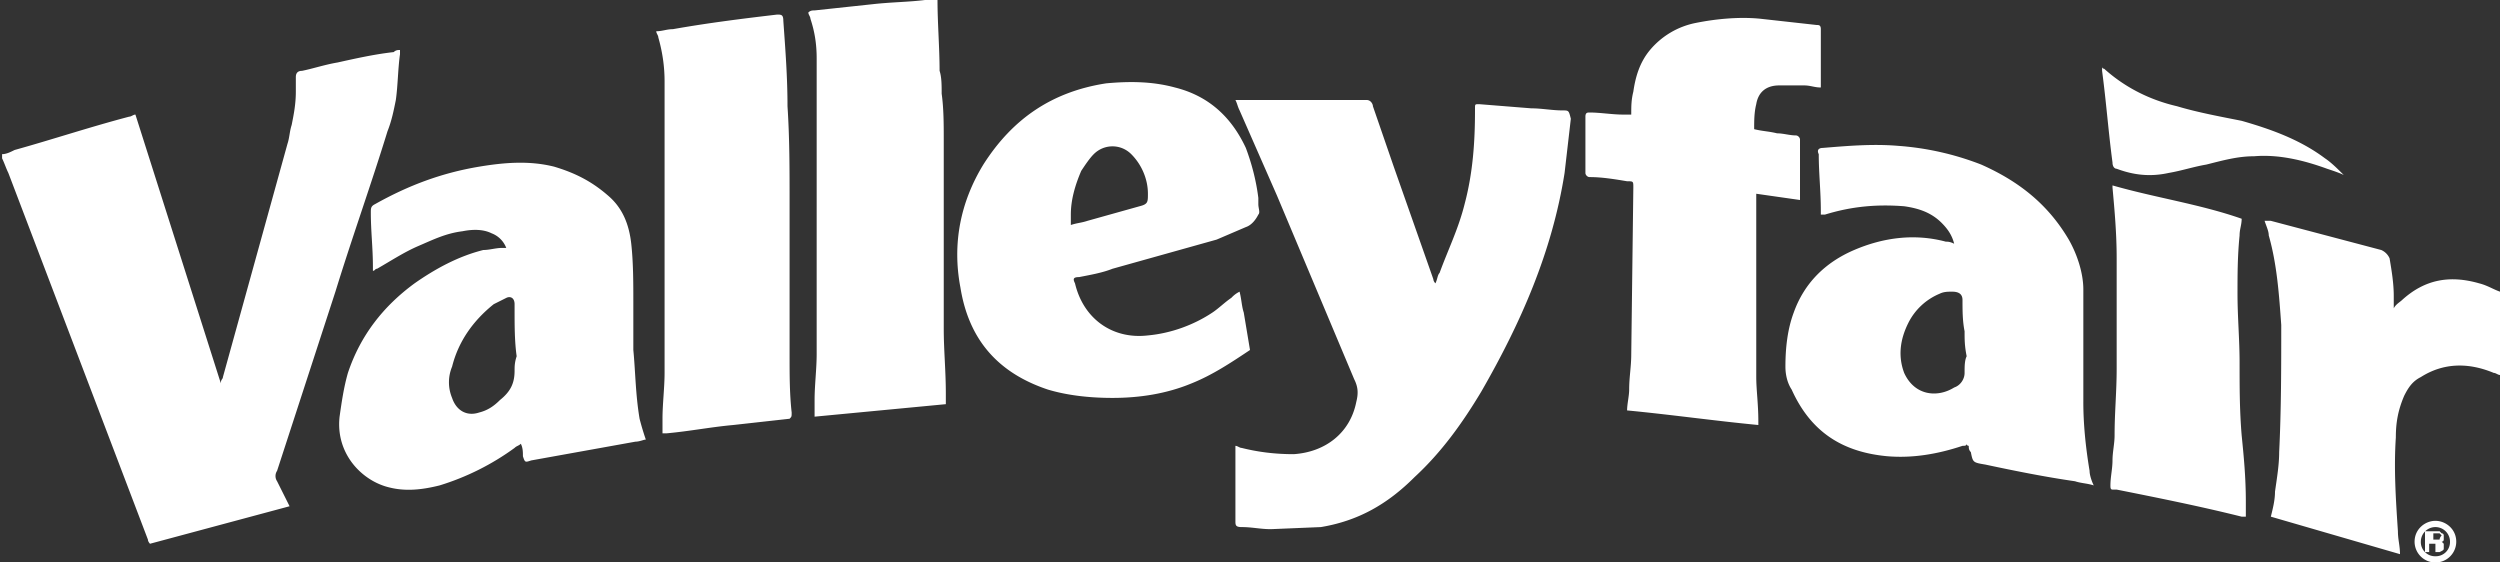 <svg xmlns="http://www.w3.org/2000/svg" viewBox="0 0 120 27"><rect x="0" y="0" width="120" height="27" fill="#333333" stroke="none"/><path d="M60 16.8l-.3-1.8c-.1-.3-.1-.6-.2-1-.2.1-.3.2-.4.3-.3.2-.6.5-.9.7-.9.6-2 1-3.1 1.1-1.7.2-3.1-.8-3.5-2.5-.1-.2-.1-.3.2-.3.5-.1 1.1-.2 1.6-.4l5-1.4 1.4-.6c.3-.1.5-.4.6-.6.1-.1 0-.3 0-.5v-.3c-.1-.8-.3-1.6-.6-2.4-.7-1.5-1.8-2.5-3.4-2.9-1.1-.3-2.2-.3-3.3-.2-2.6.4-4.5 1.7-5.9 3.9-1.1 1.8-1.5 3.8-1.1 5.9.4 2.5 1.8 4.1 4.2 4.9 1 .3 2.1.4 3.1.4 1.3 0 2.6-.2 3.8-.7 1-.4 1.9-1 2.8-1.6 0 .2 0 .1 0 0zm-8.6-6.5c0-.7.2-1.4.5-2.1.2-.3.4-.6.6-.8.5-.5 1.3-.5 1.8 0s.8 1.2.8 1.9c0 .4 0 .5-.4.6l-2.5.7c-.3.1-.5.1-.8.2v-.5zm23.6-5c-.5 0-1-.1-1.5-.1L71 5c-.2 0-.2 0-.2.2v.1c0 1.5-.1 3-.5 4.5-.3 1.2-.8 2.2-1.2 3.3-.1.1-.1.3-.2.5-.1-.1-.1-.2-.1-.2L66.9 8l-1-2.9c0-.1-.1-.3-.3-.3h-1.2-1.8-3-.3c.1.2.1.3.2.5l1.8 4.1 3.7 8.8c.2.4.2.7.1 1.1-.3 1.5-1.5 2.4-3 2.5-.9 0-1.7-.1-2.5-.3-.1 0-.2-.1-.3-.1v.2V25c0 .2 0 .3.3.3.5 0 .9.1 1.4.1l2.4-.1c1.8-.3 3.2-1.1 4.5-2.4 1.3-1.2 2.3-2.6 3.2-4.1 1.9-3.3 3.4-6.7 4-10.5l.3-2.6c-.1-.4-.1-.4-.4-.4zM45.3 15.8V6.7c0-.7 0-1.5-.1-2.2 0-.4 0-.8-.1-1.1 0-1.1-.1-2.3-.1-3.4h-.5-.1c-.8.1-1.6.1-2.5.2l-2.8.3c-.1 0-.2 0-.3.1 0 .1.1.2.1.3.2.6.3 1.2.3 1.9V17c0 .7-.1 1.5-.1 2.2v.8l6.3-.6v-.5c0-1.1-.1-2.1-.1-3.1zm-14.9 1v-2.3c0-.9 0-1.9-.1-2.8s-.4-1.7-1.1-2.3c-.8-.7-1.6-1.1-2.6-1.4-1.2-.3-2.4-.2-3.6 0-1.8.3-3.4.9-5 1.8-.2.1-.2.2-.2.4 0 .9.1 1.7.1 2.6v.2c.1 0 .1-.1.2-.1.7-.4 1.3-.8 2-1.1s1.3-.6 2.1-.7c.5-.1 1-.1 1.4.1a1.21 1.21 0 0 1 .7.7h-.2c-.3 0-.6.1-.9.1-1.2.3-2.3.9-3.3 1.6-1.5 1.1-2.6 2.5-3.2 4.3-.2.7-.3 1.4-.4 2.1-.2 1.8 1.1 3.1 2.4 3.4.8.2 1.6.1 2.4-.1a12.16 12.16 0 0 0 3.6-1.8c.1-.1.2-.1.3-.2.1.2.1.4.1.6.1.3.1.3.4.2l5-.9c.2 0 .4-.1.5-.1a12.59 12.59 0 0 1-.3-1c-.2-1.2-.2-2.3-.3-3.3zm-5.7 1c0 .6-.2 1-.7 1.4-.3.3-.6.5-1 .6-.6.2-1.1-.1-1.3-.7a1.95 1.95 0 0 1 0-1.5c.3-1.2 1-2.2 2-3l.6-.3c.2-.1.4 0 .4.3v.3c0 .7 0 1.5.1 2.2-.1.3-.1.5-.1.7zm13.2-.7V9.6c0-1.5 0-3-.1-4.5 0-1.4-.1-2.7-.2-4.1 0-.3-.1-.3-.3-.3-1.7.2-3.3.4-5 .7-.3 0-.5.1-.8.1 0 .1.1.2.1.3.2.7.3 1.4.3 2.1v14c0 .7-.1 1.5-.1 2.2v.7h.2c1.1-.1 2.1-.3 3.2-.4l2.7-.3c.1-.1.1-.1.1-.3-.1-.9-.1-1.8-.1-2.7zM16.1 14c.8-2.6 1.7-5.1 2.5-7.7.2-.5.3-1 .4-1.5.1-.7.1-1.5.2-2.2v-.2c-.1 0-.2 0-.3.1-.9.1-1.8.3-2.7.5-.6.1-1.2.3-1.7.4-.2 0-.3.1-.3.3v.7c0 .6-.1 1.1-.2 1.6-.1.3-.1.6-.2.9l-3.1 11.2c0 .1-.1.1-.1.3L6.5 5.5c-.1 0-.2.1-.3.1-1.9.5-3.7 1.1-5.5 1.6-.2.1-.4.2-.6.2v.2c.1.2.2.5.3.7l6.7 17.6c0 .1.1.2.1.2l6.7-1.8-.6-1.2a.45.45 0 0 1 0-.5l2.8-8.6zm96.4-5.6h0c-.3-.3-.6-.6-.9-.8-1.2-.9-2.6-1.4-4-1.8-1-.2-2.1-.4-3.1-.7-1.3-.3-2.5-.9-3.5-1.8 0 0-.1 0-.1-.1v.2c.2 1.5.3 2.9.5 4.4 0 .2.1.3.2.3.8.3 1.6.4 2.5.2.6-.1 1.2-.3 1.8-.4.8-.2 1.5-.4 2.3-.4 1.2-.1 2.4.2 3.5.6.3.1.6.2.8.3zm6.5 5.2c-1.4-.4-2.6-.2-3.7.8-.1.1-.3.2-.4.4v-.6c0-.6-.1-1.2-.2-1.8a.78.78 0 0 0-.4-.4l-5.3-1.4h-.3c.1.3.2.5.2.7.4 1.4.5 2.9.6 4.3 0 2 0 4.1-.1 6.1 0 .6-.1 1.2-.2 1.9 0 .4-.1.8-.2 1.2l6.2 1.8c0-.4-.1-.7-.1-1.1-.1-1.5-.2-3-.1-4.5 0-.7.1-1.3.4-2 .2-.4.4-.7.8-.9 1.1-.7 2.3-.7 3.5-.2.1 0 .2.1.3.1v-1.5-1.2V14c-.3-.1-.6-.3-1-.4zm-11.4 7.3c-.1-1.2-.1-2.3-.1-3.5 0-1.1-.1-2.2-.1-3.3 0-.9 0-1.8.1-2.8 0-.3.1-.5.1-.8-2-.7-4.1-1-6.2-1.6V9c.1 1.1.2 2.2.2 3.4v5.3c0 1.1-.1 2.1-.1 3.2 0 .4-.1.8-.1 1.2s-.1.8-.1 1.2c0 .1 0 .2.1.2h.2c2 .4 4 .8 6 1.3h.2v-.7c0-1.2-.1-2.2-.2-3.2zm-7.6-1.6v-3-2.4c0-.8-.3-1.7-.7-2.4-1-1.7-2.4-2.8-4.2-3.6a13.67 13.67 0 0 0-4-.9c-1.2-.1-2.4 0-3.6.1-.2 0-.3.1-.2.3 0 .9.1 1.8.1 2.7v.2h.2c1.3-.4 2.5-.5 3.8-.4.7.1 1.3.3 1.8.8.3.3.5.6.6 1-.2-.1-.3-.1-.4-.1-1.5-.4-3-.2-4.4.4s-2.4 1.6-2.9 3c-.3.8-.4 1.7-.4 2.6 0 .4.1.8.3 1.1.9 2 2.4 3 4.6 3.2 1.2.1 2.4-.1 3.6-.5.1 0 .2 0 .2-.1 0 0 0 .1.1.1 0 .1 0 .2.1.3.1.5.1.5.7.6 1.4.3 2.9.6 4.3.8.3.1.6.1.9.2-.1-.2-.2-.5-.2-.7-.2-1.2-.3-2.3-.3-3.3zm-5.7-1.4c0 .3-.2.6-.5.7-.8.5-1.9.4-2.4-.7-.3-.8-.2-1.6.2-2.4a2.94 2.94 0 0 1 1.5-1.4c.2-.1.4-.1.6-.1.3 0 .5.1.5.4 0 .5 0 1 .1 1.5 0 .4 0 .7.1 1.2-.1.2-.1.5-.1.8zm-10 .2V9.6v-.3l2.1.3v-.1-2.8c0-.1-.1-.2-.2-.2-.3 0-.6-.1-.9-.1-.4-.1-.7-.1-1.1-.2 0-.4 0-.8.1-1.2.1-.6.5-.9 1.1-.9h1.2c.3 0 .5.1.8.1V4 1.4c0-.2-.1-.2-.2-.2L84.5.9c-1-.1-2.1 0-3.1.2a3.84 3.84 0 0 0-2.2 1.3c-.5.6-.7 1.3-.8 2-.1.4-.1.7-.1 1.1h-.4c-.5 0-1.1-.1-1.6-.1-.1 0-.2 0-.2.2v2.7c0 .1.1.2.2.2.6 0 1.2.1 1.8.2.3 0 .3 0 .3.3l-.1 8c0 .6-.1 1.1-.1 1.7 0 .3-.1.7-.1 1 2.1.2 4.2.5 6.3.7v-.2c0-.8-.1-1.5-.1-2.1zm33 8.2v-.2l-.1-.1c.1 0 .1-.1.1-.1v-.1-.1s0-.1-.1-.1l-.1-.1h-.2-.5v1h.2v-.4h.2.1v.1.1.1.1h.2c.2-.1.2-.1.2-.2zm-.2-.4h-.1-.2v-.3h.2.1l.1.1c-.1.1-.1.2-.1.2zm-.2-.9c-.5 0-1 .4-1 1a.94.94 0 1 0 2 0c0-.6-.5-1-1-1zm0 1.7a.68.68 0 0 1-.7-.7.68.68 0 1 1 1.4 0 .68.68 0 0 1-.7.7z" fill="#fff"/></svg>